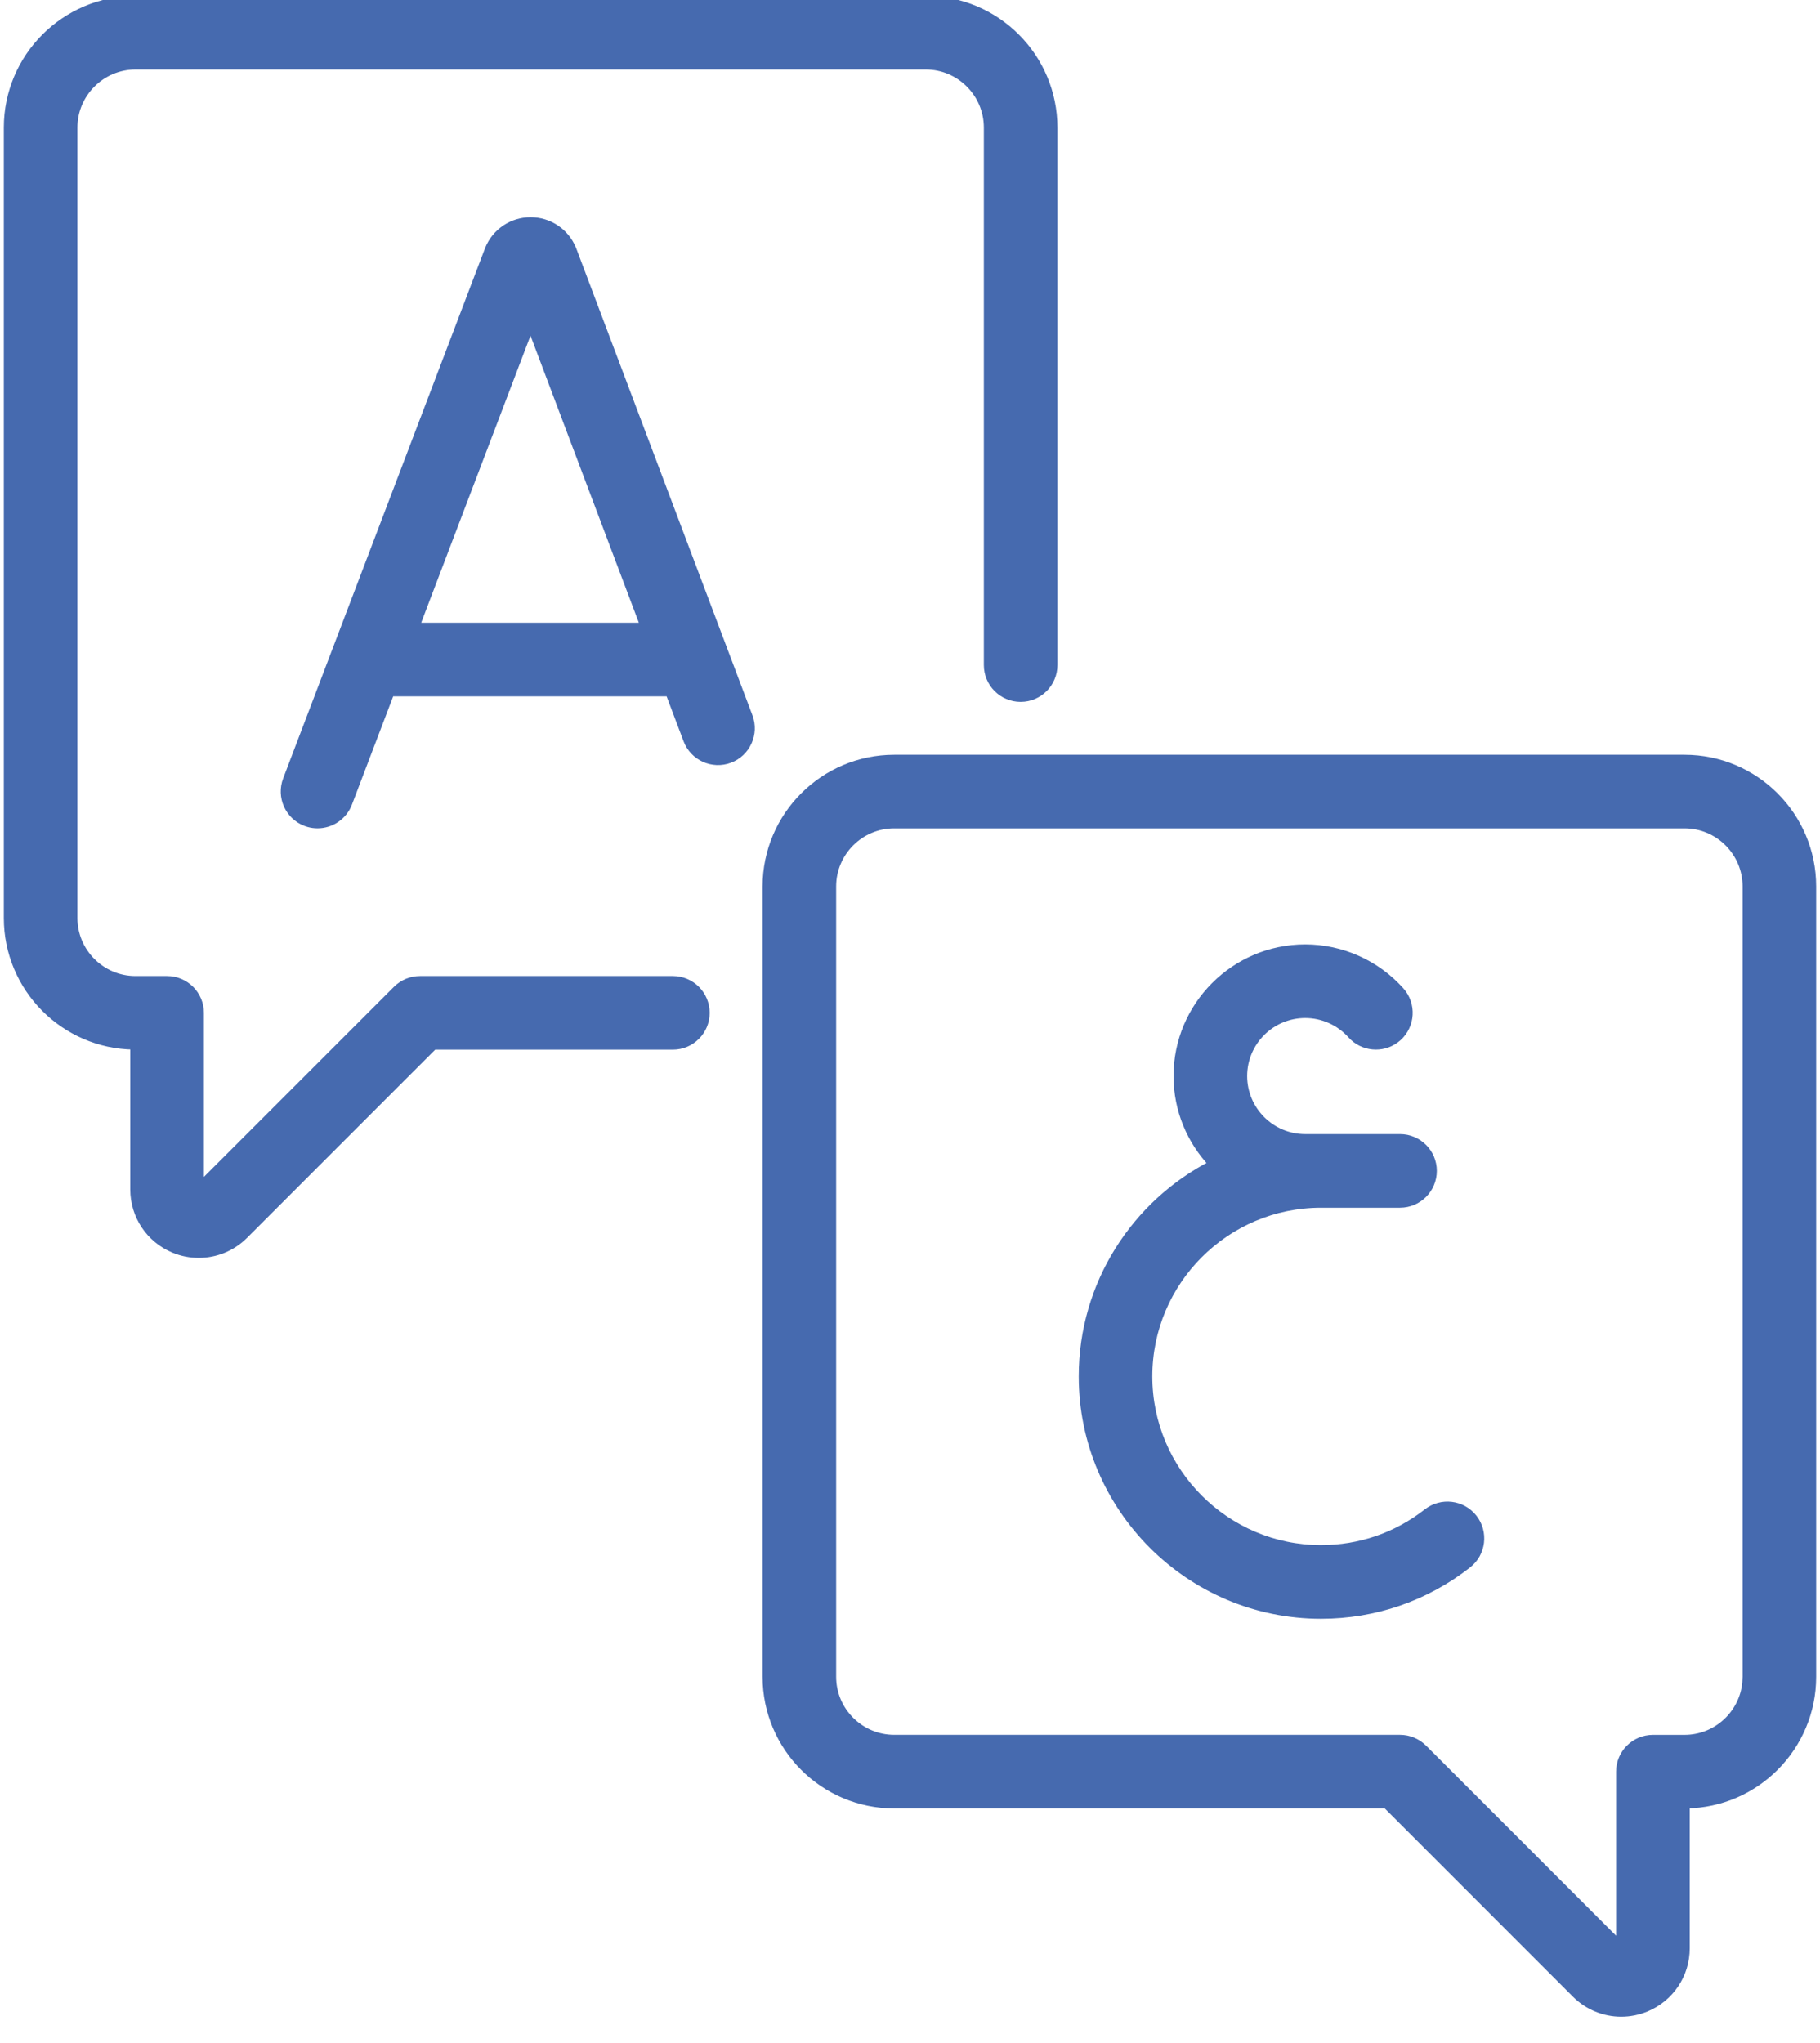 <svg width="49" height="55" viewBox="0 0 49 55" fill="none" xmlns="http://www.w3.org/2000/svg">
<path d="M24.925 -0.01C26.824 -0.01 28.369 1.535 28.369 3.435V17.903C28.369 18.395 27.971 18.794 27.479 18.794C26.986 18.794 26.588 18.395 26.588 17.903V3.435C26.588 2.518 25.841 1.771 24.925 1.771H3.647C2.731 1.771 1.984 2.518 1.984 3.435V24.713C1.985 25.629 2.731 26.375 3.647 26.375H4.498C4.99 26.375 5.39 26.774 5.39 27.266V31.923L10.677 26.636C10.844 26.469 11.071 26.375 11.308 26.375H18.116C18.608 26.375 19.007 26.774 19.007 27.266C19.007 27.758 18.608 28.157 18.116 28.157H11.676L6.581 33.252C6.247 33.586 5.803 33.763 5.351 33.763C5.126 33.763 4.899 33.72 4.683 33.63C4.029 33.359 3.607 32.727 3.607 32.02V28.155C1.726 28.134 0.203 26.598 0.203 24.712V3.435C0.203 1.535 1.748 -0.01 3.647 -0.01H24.925Z" fill="#466AAF" stroke="#466AAF" stroke-width="0.2"/>
<path d="M45.352 20.418C47.252 20.418 48.797 21.963 48.797 23.862V45.14C48.797 47.026 47.274 48.562 45.393 48.583V52.447C45.393 53.154 44.971 53.786 44.317 54.057C44.101 54.146 43.874 54.19 43.649 54.19C43.197 54.19 42.753 54.014 42.419 53.68L37.324 48.584H24.075C22.176 48.584 20.631 47.039 20.631 45.14V23.862C20.631 21.963 22.176 20.418 24.075 20.418H45.352ZM24.075 22.199C23.159 22.199 22.412 22.946 22.412 23.862V45.14C22.412 46.056 23.159 46.802 24.075 46.802H37.692C37.929 46.802 38.156 46.896 38.323 47.063L43.61 52.351V47.693C43.61 47.201 44.01 46.803 44.502 46.803H45.352C46.212 46.803 46.922 46.147 47.007 45.31L47.016 45.14V23.862C47.016 22.946 46.269 22.199 45.352 22.199H24.075Z" fill="#466AAF" stroke="#466AAF" stroke-width="0.2"/>
<path d="M14.285 5.947C14.781 5.947 15.224 6.243 15.413 6.702C15.416 6.71 15.42 6.719 15.423 6.727L20.164 19.29C20.338 19.75 20.105 20.265 19.645 20.439C19.184 20.612 18.671 20.379 18.497 19.919L18.016 18.645H10.517L9.382 21.624C9.246 21.98 8.908 22.198 8.549 22.198C8.47 22.198 8.39 22.188 8.311 22.166L8.231 22.14C7.772 21.964 7.542 21.45 7.717 20.99L13.149 6.725L13.157 6.704C13.345 6.245 13.788 5.948 14.284 5.947H14.285ZM11.195 16.863H17.344L14.283 8.753L11.195 16.863Z" fill="#466AAF" stroke="#466AAF" stroke-width="0.2"/>
<path d="M35.14 25.523C36.118 25.523 37.054 25.942 37.707 26.671C38.035 27.037 38.004 27.601 37.638 27.929C37.294 28.236 36.777 28.228 36.443 27.924L36.379 27.859C36.063 27.507 35.612 27.305 35.14 27.305C34.223 27.305 33.477 28.051 33.477 28.968C33.478 29.884 34.223 30.63 35.14 30.63H37.693C38.185 30.63 38.584 31.029 38.584 31.52C38.584 32.013 38.185 32.412 37.693 32.412H35.565C33.006 32.412 30.924 34.494 30.924 37.053C30.924 39.612 33.006 41.694 35.565 41.694C36.612 41.694 37.599 41.355 38.421 40.712C38.809 40.409 39.369 40.478 39.672 40.865C39.975 41.253 39.906 41.813 39.519 42.116C38.38 43.006 37.013 43.477 35.565 43.477C32.023 43.477 29.143 40.595 29.143 37.053C29.143 34.563 30.567 32.4 32.643 31.335C32.057 30.718 31.695 29.884 31.695 28.968C31.695 27.069 33.24 25.524 35.14 25.523Z" fill="#466AAF" stroke="#466AAF" stroke-width="0.2"/>
</svg>
